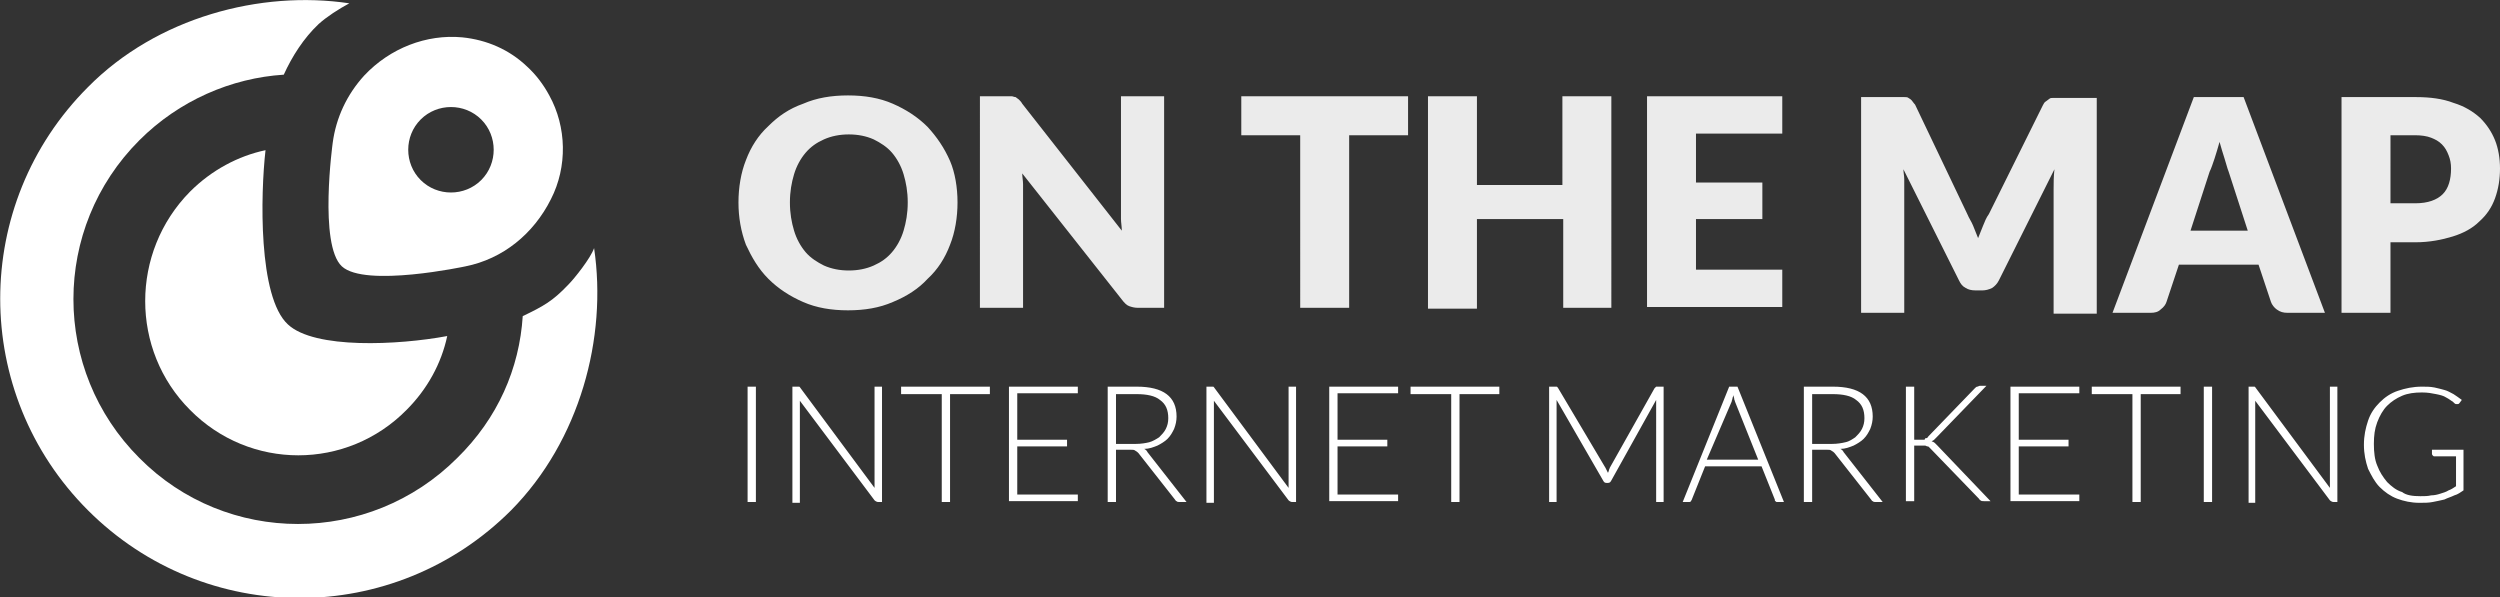 <?xml version="1.0" encoding="utf-8"?>
<!-- Generator: Adobe Illustrator 21.0.0, SVG Export Plug-In . SVG Version: 6.00 Build 0)  -->
<svg version="1.1"
	 id="svg3807" inkscape:version="0.92.2 (5c3e80d, 2017-08-06)" sodipodi:docname="otm-logo-white.svg" xmlns:cc="http://creativecommons.org/ns#" xmlns:dc="http://purl.org/dc/elements/1.1/" xmlns:inkscape="http://www.inkscape.org/namespaces/inkscape" xmlns:rdf="http://www.w3.org/1999/02/22-rdf-syntax-ns#" xmlns:sodipodi="http://sodipodi.sourceforge.net/DTD/sodipodi-0.dtd" xmlns:svg="http://www.w3.org/2000/svg"
	 xmlns="http://www.w3.org/2000/svg" xmlns:xlink="http://www.w3.org/1999/xlink" x="0px" y="0px" width="301.3px" height="72px"
	 viewBox="0 0 301.3 72" style="enable-background:new 0 0 301.3 72;" xml:space="preserve">
<rect x="0" y="0" width="301.3" height="72" fill="#333333" stroke="none"/>
<style type="text/css">
	.st0{opacity:0.9;fill:#FFFFFF;enable-background:new    ;}
	.st1{fill:#FFFFFF;}
</style>
<sodipodi:namedview  bordercolor="#666666" borderopacity="1" gridtolerance="10" guidetolerance="10" id="namedview3809" inkscape:current-layer="svg3807" inkscape:cx="132.5" inkscape:cy="36" inkscape:pageopacity="0" inkscape:pageshadow="2" inkscape:window-height="975" inkscape:window-maximized="0" inkscape:window-width="1920" inkscape:window-x="-6" inkscape:window-y="9" inkscape:zoom="6.6603774" objecttolerance="10" pagecolor="#ffffff" showgrid="false">
	</sodipodi:namedview>
<g>
	<path class="st0" d="M115.4,24.4c0,1.8-0.3,3.6-0.9,5.1c-0.6,1.6-1.5,3-2.7,4.1c-1.1,1.2-2.5,2.1-4.2,2.8c-1.6,0.7-3.4,1-5.4,1
		c-2,0-3.8-0.3-5.4-1c-1.6-0.7-3-1.6-4.2-2.8c-1.2-1.2-2-2.6-2.7-4.1c-0.6-1.6-0.9-3.3-0.9-5.1c0-1.8,0.3-3.6,0.9-5.1
		c0.6-1.6,1.5-3,2.7-4.1c1.2-1.2,2.5-2.1,4.2-2.7c1.6-0.7,3.4-1,5.4-1c2,0,3.8,0.3,5.4,1c1.6,0.7,3,1.6,4.2,2.8
		c1.1,1.2,2,2.5,2.7,4.1C115.1,20.8,115.4,22.6,115.4,24.4L115.4,24.4z M109.4,24.4c0-1.3-0.2-2.4-0.5-3.4c-0.3-1-0.8-1.9-1.4-2.6
		c-0.6-0.7-1.4-1.2-2.2-1.6c-0.9-0.4-1.9-0.6-3-0.6c-1.1,0-2.1,0.2-3,0.6c-0.9,0.4-1.6,0.9-2.2,1.6c-0.6,0.7-1.1,1.6-1.4,2.6
		c-0.3,1-0.5,2.1-0.5,3.4c0,1.3,0.2,2.4,0.5,3.4c0.3,1,0.8,1.9,1.4,2.6c0.6,0.7,1.4,1.2,2.2,1.6c0.9,0.4,1.9,0.6,3,0.6
		c1.1,0,2.1-0.2,3-0.6c0.9-0.4,1.6-0.9,2.2-1.6c0.6-0.7,1.1-1.6,1.4-2.6C109.2,26.8,109.4,25.7,109.4,24.4L109.4,24.4z M121.3,11.6
		c0.3,0,0.5,0,0.6,0c0.2,0,0.3,0.1,0.5,0.1c0.1,0.1,0.3,0.2,0.4,0.3c0.1,0.1,0.3,0.3,0.4,0.5l12,15.3c0-0.5-0.1-1-0.1-1.4
		c0-0.5,0-0.9,0-1.3V11.6h5.2v25.5h-3.1c-0.5,0-0.8-0.1-1.1-0.2c-0.3-0.1-0.6-0.4-0.9-0.8l-12-15.2c0,0.4,0.1,0.9,0.1,1.3
		c0,0.4,0,0.8,0,1.2v13.7h-5.2V11.6H121.3z M169.7,11.6v4.7h-7.1v20.8h-5.9V16.3h-7.1v-4.7H169.7z M194.3,37.1h-5.9V26.4H178v10.8
		h-5.9V11.6h5.9v10.7h10.3V11.6h5.9V37.1z M214.8,11.6v4.5h-10.4v5.9h8v4.4h-8v6.1h10.4v4.5h-16.3V11.6H214.8z M237.1,25.8
		c0.2,0.5,0.5,0.9,0.7,1.4c0.2,0.5,0.4,1,0.6,1.5c0.2-0.5,0.4-1,0.6-1.5c0.2-0.5,0.4-1,0.7-1.4l6.5-13.1c0.1-0.2,0.2-0.4,0.4-0.5
		c0.1-0.1,0.3-0.2,0.4-0.3c0.1-0.1,0.3-0.1,0.5-0.1c0.2,0,0.4,0,0.7,0h4.5v26h-5.2v-15c0-0.7,0-1.5,0.1-2.4l-6.7,13.4
		c-0.2,0.4-0.5,0.7-0.8,0.9c-0.4,0.2-0.8,0.3-1.2,0.3h-0.8c-0.5,0-0.9-0.1-1.2-0.3c-0.4-0.2-0.6-0.5-0.8-0.9l-6.7-13.4
		c0,0.4,0.1,0.8,0.1,1.2c0,0.4,0,0.8,0,1.1v15h-5.2v-26h4.5c0.3,0,0.5,0,0.7,0c0.2,0,0.4,0,0.5,0.1c0.2,0.1,0.3,0.2,0.4,0.3
		c0.1,0.1,0.2,0.3,0.4,0.5L237.1,25.8z M280.2,37.7h-4.5c-0.5,0-0.9-0.1-1.3-0.4c-0.3-0.2-0.6-0.6-0.7-0.9l-1.5-4.5h-9.6l-1.5,4.5
		c-0.1,0.3-0.3,0.6-0.7,0.9c-0.3,0.3-0.7,0.4-1.2,0.4h-4.6l9.8-26h6L280.2,37.7z M264,27.8h6.9l-2.3-7.1c-0.2-0.5-0.3-1-0.5-1.6
		c-0.2-0.6-0.4-1.3-0.6-2c-0.2,0.7-0.4,1.4-0.6,2c-0.2,0.6-0.4,1.2-0.6,1.6L264,27.8z M288.1,29v8.7h-5.9v-26h8.9
		c1.8,0,3.3,0.2,4.6,0.7c1.3,0.4,2.3,1,3.2,1.8c0.8,0.8,1.4,1.7,1.8,2.7c0.4,1,0.6,2.2,0.6,3.4c0,1.3-0.2,2.5-0.6,3.6
		c-0.4,1.1-1,2-1.9,2.8c-0.8,0.8-1.9,1.4-3.2,1.8c-1.3,0.4-2.8,0.7-4.5,0.7H288.1z M288.1,24.5h3c1.5,0,2.6-0.4,3.3-1.1
		c0.7-0.7,1-1.8,1-3.1c0-0.6-0.1-1.1-0.3-1.6c-0.2-0.5-0.4-0.9-0.8-1.3c-0.4-0.4-0.8-0.6-1.3-0.8c-0.5-0.2-1.2-0.3-1.9-0.3h-3V24.5z
		"/>
	<path class="st1" d="M91.1,60.5h-1V46.6h1V60.5z M96.1,46.6c0.1,0,0.2,0,0.2,0c0.1,0,0.1,0.1,0.2,0.2l8.9,12c0-0.2,0-0.4,0-0.6
		V46.6h0.9v13.9h-0.5c-0.1,0-0.3-0.1-0.4-0.2l-9-12c0,0.2,0,0.4,0,0.6v11.7h-0.9V46.6H96.1z M119.3,46.6v0.9h-4.8v13h-1v-13h-4.9
		v-0.9H119.3z M129.9,46.6v0.8h-7.3V53h6v0.8h-6v5.8h7.3v0.8h-8.3V46.6H129.9z M134.5,54.2v6.3h-1V46.6h3.5c1.6,0,2.8,0.3,3.6,0.9
		c0.8,0.6,1.2,1.5,1.2,2.7c0,0.5-0.1,1-0.3,1.5c-0.2,0.4-0.4,0.8-0.8,1.2c-0.3,0.3-0.8,0.6-1.2,0.8c-0.5,0.2-1,0.4-1.6,0.4
		c0.2,0.1,0.3,0.2,0.4,0.4l4.7,6h-0.9c-0.1,0-0.2,0-0.3-0.1c-0.1,0-0.1-0.1-0.2-0.2l-4.4-5.6c-0.1-0.1-0.2-0.2-0.4-0.3
		c-0.1-0.1-0.3-0.1-0.6-0.1H134.5z M134.5,53.5h2.4c0.6,0,1.2-0.1,1.6-0.2s0.9-0.4,1.2-0.6c0.3-0.3,0.6-0.6,0.8-1
		c0.2-0.4,0.3-0.8,0.3-1.3c0-1-0.3-1.7-1-2.2c-0.6-0.5-1.6-0.7-2.8-0.7h-2.5V53.5z M146,46.6c0.1,0,0.2,0,0.2,0
		c0.1,0,0.1,0.1,0.2,0.2l8.9,12c0-0.2,0-0.4,0-0.6V46.6h0.9v13.9h-0.5c-0.1,0-0.3-0.1-0.4-0.2l-9-12c0,0.2,0,0.4,0,0.6v11.7h-0.9
		V46.6H146z M168.5,46.6v0.8h-7.3V53h6v0.8h-6v5.8h7.3v0.8h-8.3V46.6H168.5z M180.7,46.6v0.9h-4.8v13h-1v-13H170v-0.9H180.7z
		 M193.5,56.4c0.1,0.2,0.2,0.4,0.3,0.6c0-0.1,0.1-0.2,0.1-0.3c0-0.1,0.1-0.2,0.1-0.3l5.4-9.6c0.1-0.1,0.1-0.1,0.2-0.2
		c0.1,0,0.1,0,0.2,0h0.7v13.9h-0.9V48.7c0-0.2,0-0.3,0-0.5l-5.4,9.7c-0.1,0.2-0.2,0.3-0.4,0.3h-0.2c-0.2,0-0.3-0.1-0.4-0.3l-5.6-9.7
		c0,0.2,0,0.4,0,0.5v11.8h-0.9V46.6h0.7c0.1,0,0.2,0,0.2,0c0.1,0,0.1,0.1,0.2,0.2L193.5,56.4z M215,60.5h-0.8c-0.1,0-0.2,0-0.2-0.1
		c-0.1,0-0.1-0.1-0.1-0.2l-1.6-4h-6.8l-1.6,4c0,0.1-0.1,0.1-0.1,0.2c-0.1,0.1-0.1,0.1-0.2,0.1h-0.8l5.6-13.9h1L215,60.5z
		 M205.7,55.4h6.2l-2.8-7c0-0.1-0.1-0.2-0.1-0.4c0-0.1-0.1-0.3-0.1-0.4c0,0.2-0.1,0.3-0.1,0.4c0,0.1-0.1,0.3-0.1,0.4L205.7,55.4z
		 M218.4,54.2v6.3h-1V46.6h3.5c1.6,0,2.8,0.3,3.6,0.9c0.8,0.6,1.2,1.5,1.2,2.7c0,0.5-0.1,1-0.3,1.5c-0.2,0.4-0.4,0.8-0.8,1.2
		c-0.3,0.3-0.8,0.6-1.2,0.8c-0.5,0.2-1,0.4-1.6,0.4c0.2,0.1,0.3,0.2,0.4,0.4l4.7,6h-0.9c-0.1,0-0.2,0-0.3-0.1
		c-0.1,0-0.1-0.1-0.2-0.2l-4.4-5.6c-0.1-0.1-0.2-0.2-0.4-0.3c-0.1-0.1-0.3-0.1-0.6-0.1H218.4z M218.4,53.5h2.4
		c0.6,0,1.2-0.1,1.6-0.2c0.5-0.1,0.9-0.4,1.2-0.6c0.3-0.3,0.6-0.6,0.8-1c0.2-0.4,0.3-0.8,0.3-1.3c0-1-0.3-1.7-1-2.2
		c-0.6-0.5-1.6-0.7-2.8-0.7h-2.5V53.5z M230.7,53h0.8c0.1,0,0.2,0,0.3,0c0.1,0,0.2,0,0.2-0.1s0.1-0.1,0.2-0.1c0.1,0,0.1-0.1,0.2-0.2
		l5.6-5.8c0.1-0.1,0.2-0.2,0.3-0.2c0.1,0,0.2-0.1,0.3-0.1h0.8l-6,6.2c-0.1,0.1-0.2,0.2-0.3,0.3c-0.1,0.1-0.2,0.1-0.3,0.2
		c0.1,0,0.3,0.1,0.4,0.2c0.1,0.1,0.2,0.2,0.3,0.3l6.4,6.7h-0.8c-0.2,0-0.3,0-0.4-0.1c-0.1,0-0.1-0.1-0.2-0.2l-5.8-6
		c-0.1-0.1-0.1-0.1-0.2-0.2c-0.1-0.1-0.1-0.1-0.2-0.1c-0.1,0-0.2-0.1-0.3-0.1c-0.1,0-0.2,0-0.4,0h-0.9v6.7h-1V46.6h1V53z
		 M250.6,46.6v0.8h-7.3V53h6v0.8h-6v5.8h7.3v0.8h-8.3V46.6H250.6z M262.8,46.6v0.9H258v13h-1v-13h-4.9v-0.9H262.8z M266.6,60.5h-1
		V46.6h1V60.5z M271.5,46.6c0.1,0,0.2,0,0.2,0c0.1,0,0.1,0.1,0.2,0.2l8.9,12c0-0.2,0-0.4,0-0.6V46.6h0.9v13.9h-0.5
		c-0.1,0-0.3-0.1-0.4-0.2l-9-12c0,0.2,0,0.4,0,0.6v11.7H271V46.6H271.5z M291.7,59.8c0.5,0,0.9,0,1.3-0.1c0.4,0,0.8-0.1,1.1-0.2
		c0.3-0.1,0.7-0.2,1-0.4c0.3-0.1,0.6-0.3,0.9-0.5V55h-2.6c-0.1,0-0.1,0-0.2-0.1c0,0-0.1-0.1-0.1-0.2v-0.5h3.8v4.9
		c-0.3,0.2-0.7,0.5-1.1,0.6c-0.4,0.2-0.8,0.3-1.2,0.5c-0.4,0.1-0.9,0.2-1.4,0.3c-0.5,0.1-1,0.1-1.6,0.1c-1,0-1.9-0.2-2.7-0.5
		c-0.8-0.3-1.5-0.8-2.1-1.4c-0.6-0.6-1-1.4-1.4-2.2c-0.3-0.9-0.5-1.8-0.5-2.9c0-1.1,0.2-2,0.5-2.9c0.3-0.9,0.8-1.6,1.4-2.2
		c0.6-0.6,1.3-1.1,2.2-1.4c0.9-0.3,1.8-0.5,2.9-0.5c0.5,0,1,0,1.5,0.1c0.4,0.1,0.9,0.2,1.2,0.3c0.4,0.1,0.7,0.3,1.1,0.5
		c0.3,0.2,0.6,0.4,1,0.7l-0.3,0.4c-0.1,0.1-0.1,0.1-0.2,0.1c-0.1,0-0.1,0-0.2,0c-0.1,0-0.2-0.1-0.4-0.3c-0.2-0.1-0.4-0.3-0.8-0.5
		c-0.3-0.2-0.7-0.3-1.2-0.4c-0.5-0.1-1-0.2-1.7-0.2c-0.9,0-1.7,0.1-2.4,0.4c-0.7,0.3-1.3,0.7-1.8,1.2c-0.5,0.5-0.9,1.2-1.2,2
		c-0.3,0.8-0.4,1.6-0.4,2.6c0,1,0.1,1.9,0.4,2.6c0.3,0.8,0.7,1.4,1.2,2c0.5,0.5,1.1,1,1.8,1.2C290,59.7,290.8,59.8,291.7,59.8
		L291.7,59.8z"/>
	<path class="st1" d="M34.7,39.1c-3.6-3.3-3.3-15.7-2.7-21c-3.3,0.7-6.5,2.4-9.1,5c-7.2,7.3-7.2,19.1,0,26.3
		c7.2,7.3,18.9,7.3,26.1,0c2.5-2.5,4.2-5.6,4.9-8.9C48,41.6,37.9,42.1,34.7,39.1L34.7,39.1z"/>
	<path class="st1" d="M71.6,29.9c-0.4,1.2-2.4,3.7-3.1,4.4c-1.9,2-3,2.6-5.5,3.8c-0.4,6.3-3,12.3-7.9,17.1
		c-10.6,10.6-27.8,10.6-38.3,0c-10.6-10.6-10.6-27.7,0-38.3c4.8-4.8,11.1-7.5,17.4-7.9c1-2.2,2.4-4.4,4.2-6.1c1-0.9,2.4-1.8,3.7-2.5
		C31.4-1.2,18.9,2.1,10.6,10.5c-14.1,14.1-14.1,36.9,0,51c14.1,14.1,36.9,14.1,51,0C69.9,53.1,73.2,40.7,71.6,29.9L71.6,29.9z"/>
	<path class="st1" d="M66.2,11.5c-0.7-1.3-1.6-2.5-2.7-3.5c-2.1-2-4.8-3.2-7.8-3.5C51.4,4.1,47,5.8,43.9,9.1
		c-2.1,2.3-3.4,5.1-3.8,8.1c0,0-1.7,12.3,1.1,14.9c2.8,2.6,14.9,0,14.9,0c4.5-0.9,8.2-3.9,10.3-8.1C68.4,20.1,68.3,15.3,66.2,11.5
		L66.2,11.5z M58,21.7c-2,2-5.3,2-7.3,0c-2-2-2-5.3,0-7.3c2-2,5.3-2,7.3,0C60,16.4,60,19.7,58,21.7L58,21.7z"/>
</g>
</svg>
